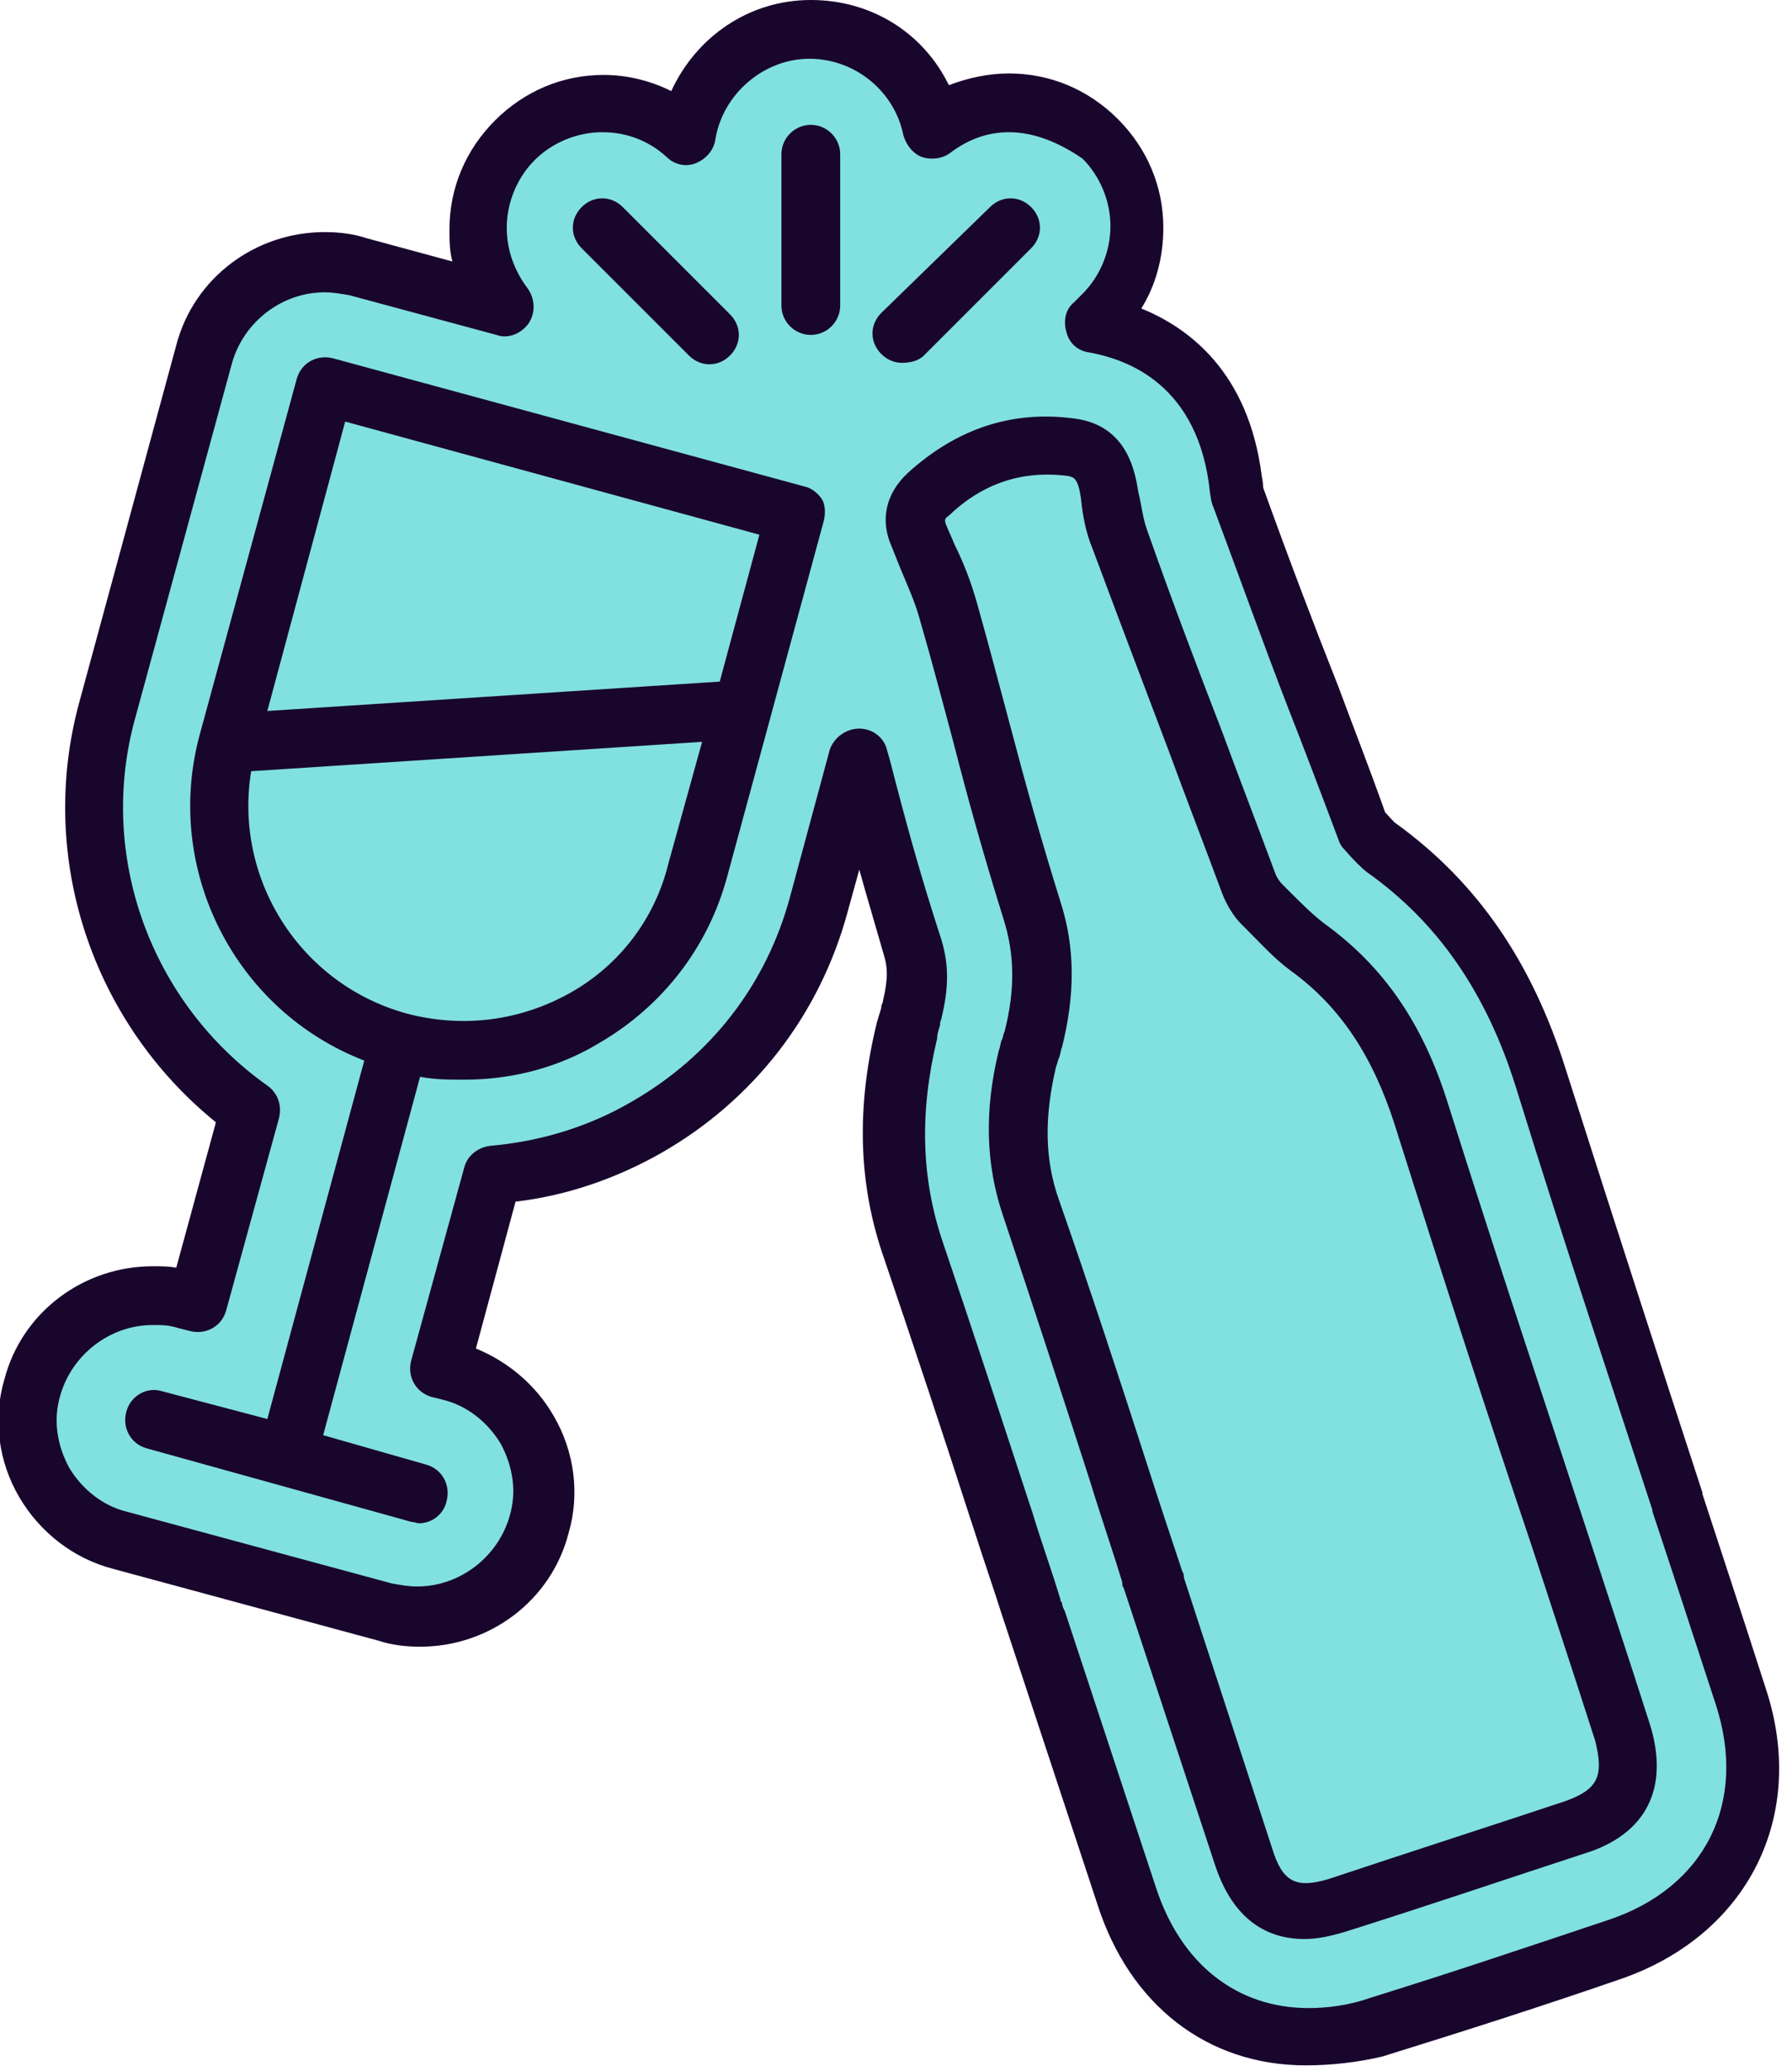 <?xml version="1.0" encoding="utf-8"?>
<!-- Generator: Adobe Illustrator 28.2.0, SVG Export Plug-In . SVG Version: 6.00 Build 0)  -->
<svg version="1.1" id="Laag_1" xmlns="http://www.w3.org/2000/svg" xmlns:xlink="http://www.w3.org/1999/xlink" x="0px" y="0px"
	 viewBox="0 0 122 141" style="enable-background:new 0 0 122 141;" xml:space="preserve">
<style type="text/css">
	.st0{fill:#81E0E2;}
	.st1{fill:#19062D;}
</style>
<path class="st0" d="M118.5,115.3c-1.6-5-3-9.2-4.3-13.2c-3-9.2-5.7-17.1-9.3-28.8c-2.2-6.8-5.7-11.9-10.8-15.6
	c-0.3-0.2-0.8-0.8-1.3-1.3c-1.2-3.2-2.3-6.1-3.4-8.9c-1.7-4.4-3.2-8.6-5.1-13.6c0-0.1-0.1-0.4-0.2-1.2c-1.2-8.6-7.6-10.2-9.8-10.6
	l0.6-0.6c1.6-1.6,2.5-3.7,2.5-6s-0.9-4.4-2.5-6C73.1,7.9,71,7,68.7,7c-1.9,0-3.7,0.6-5.2,1.8C62.7,4.9,59.3,2,55.2,2
	s-7.8,3.1-8.4,7.2C45.2,7.8,43.2,7,41,7c-2.3,0-4.4,0.9-6,2.5c-1.6,1.6-2.5,3.7-2.5,6c0,2,0.7,3.8,1.9,5.3l-10-2.7
	c-0.7-0.2-1.5-0.3-2.2-0.3c-3.8,0-7.2,2.6-8.2,6.3L7.3,48.3c-2.8,10.4,1.3,21.2,9.8,27.2l-3.6,13.1l-0.8-0.2
	c-0.7-0.2-1.5-0.3-2.2-0.3c-3.8,0-7.2,2.6-8.2,6.3c-0.6,2.2-0.3,4.5,0.8,6.5c1.1,2,3,3.4,5.1,4l18,4.9c0.7,0.2,1.5,0.3,2.2,0.3
	c3.8,0,7.2-2.6,8.2-6.3c0.6-2.2,0.3-4.5-0.8-6.5c-1.1-2-3-3.4-5.1-4L30,93.1L33.5,80c3.7-0.3,7.2-1.4,10.5-3.2
	c5.8-3.3,10-8.7,11.8-15.2l2.7-10c0.1,0.2,0.1,0.4,0.2,0.7c1,3.9,2,7.6,3.5,12.3c0.3,1.1,0.5,2.2,0,4.2c0,0.1-0.1,0.2-0.1,0.4
	c-0.1,0.3-0.2,0.6-0.3,1c-1.3,5.4-1.2,10.3,0.4,15c2,5.9,4,12,5.9,17.9l0.1,0.3c0.7,2.1,1.3,4.1,2,6.2c0.1,0.3,0.1,0.6,0.2,0.8
	l6.2,18.8c2,6,6.6,9.6,12.3,9.6c1.5,0,3.2-0.3,4.8-0.8c5.8-1.8,11.1-3.6,16.3-5.3C117.6,130,121,123.1,118.5,115.3L118.5,115.3z"/>
<path class="st1" d="M88.9,140.6c-6.7,0-12-4.1-14.2-11l-6.2-18.8c-0.1-0.3-0.2-0.6-0.3-0.9c-0.6-1.9-1.3-3.9-1.9-5.8l-0.2-0.6
	c-1.9-5.9-3.9-11.9-5.9-17.8c-1.8-5.1-1.9-10.4-0.5-16.1c0.1-0.3,0.2-0.7,0.3-1l0-0.1c0-0.1,0.1-0.2,0.1-0.3
	c0.4-1.7,0.3-2.4,0.1-3.1C59.6,63,59,61,58.5,59.2l-0.8,2.9c-1.9,7-6.4,12.8-12.7,16.4c-3,1.7-6.4,2.9-9.9,3.3l-2.7,10
	c2.2,0.9,4.1,2.5,5.3,4.6c1.4,2.4,1.8,5.3,1,8c-1.2,4.6-5.4,7.7-10.1,7.7c-0.9,0-1.9-0.1-2.8-0.4l-18.1-4.9c-2.7-0.7-5-2.5-6.4-4.9
	c-1.4-2.4-1.8-5.3-1-8c1.2-4.6,5.4-7.7,10.1-7.7c0.5,0,1.1,0,1.6,0.1l2.7-9.9C6.3,69.6,2.5,58.4,5.4,47.8L12,23.5
	c1.2-4.6,5.4-7.7,10.1-7.7c0.9,0,1.9,0.1,2.8,0.4l5.9,1.6c-0.2-0.7-0.2-1.5-0.2-2.2c0-2.8,1.1-5.4,3.1-7.4c2-2,4.6-3.1,7.4-3.1
	c1.6,0,3.2,0.4,4.6,1.1C47.4,2.5,51,0,55.2,0s7.7,2.3,9.4,5.8C65.9,5.3,67.3,5,68.7,5c2.8,0,5.4,1.1,7.4,3.1c2,2,3.1,4.6,3.1,7.4
	c0,2-0.5,3.9-1.5,5.5c3.2,1.3,7.3,4.3,8.2,11.4c0.1,0.5,0.1,0.8,0.1,0.8c1.8,5,3.4,9.2,5.1,13.5c1,2.7,2.1,5.5,3.2,8.6
	c0.3,0.3,0.6,0.7,0.8,0.8c5.5,4,9.2,9.4,11.5,16.7c3.7,11.6,6.3,19.6,9.3,28.8l0,0.1c1.3,4,2.7,8.2,4.3,13.2
	c2.9,8.7-1.2,16.8-9.8,19.8c-5.2,1.8-10.5,3.5-16.3,5.3C92.4,140.4,90.6,140.6,88.9,140.6L88.9,140.6z M58.5,49.6
	c0.9,0,1.7,0.6,1.9,1.5l0.2,0.7c1,3.9,2,7.6,3.5,12.2c0.5,1.7,0.5,3.2,0,5.3c0,0.1-0.1,0.2-0.1,0.4l0,0.1c-0.1,0.3-0.2,0.6-0.2,0.9
	c-1.2,5-1.1,9.5,0.4,13.9c2,5.9,4,12,5.9,17.8l0.2,0.6c0.6,2,1.3,3.9,1.9,5.9c0,0.1,0,0.1,0.1,0.2c0,0.2,0.1,0.4,0.2,0.6l6.2,18.8
	c1.7,5.2,5.5,8.2,10.4,8.2c1.3,0,2.8-0.2,4.2-0.7c5.8-1.8,11.1-3.6,16.2-5.3c6.6-2.2,9.5-8,7.3-14.7c-1.6-4.9-3-9.2-4.3-13.1l0-0.1
	c-3-9.2-5.7-17.2-9.3-28.8c-2-6.4-5.3-11.2-10.1-14.6c-0.4-0.3-0.9-0.8-1.6-1.6c-0.2-0.2-0.3-0.4-0.4-0.7c-1.2-3.2-2.3-6.1-3.4-8.9
	c-1.7-4.4-3.2-8.6-5.1-13.7c-0.1-0.2-0.2-0.6-0.3-1.6c-1-7.1-6-8.5-8.1-8.9c-0.8-0.1-1.4-0.6-1.6-1.4c-0.2-0.7-0.1-1.5,0.5-2
	l0.6-0.6c1.2-1.2,1.9-2.9,1.9-4.6s-0.7-3.4-1.9-4.6C72.1,9.7,70.4,9,68.7,9c-1.5,0-2.8,0.5-4,1.4c-0.5,0.4-1.3,0.5-1.9,0.3
	c-0.6-0.2-1.1-0.8-1.3-1.5c-0.6-3-3.3-5.2-6.4-5.2s-5.9,2.4-6.4,5.5c-0.1,0.7-0.6,1.3-1.3,1.6s-1.5,0.1-2-0.4C44.2,9.6,42.7,9,41,9
	c-1.7,0-3.4,0.7-4.6,1.9c-1.2,1.2-1.9,2.9-1.9,4.6c0,1.5,0.5,2.9,1.4,4.1c0.5,0.7,0.6,1.6,0.1,2.4c-0.5,0.7-1.4,1.1-2.2,0.8l-10-2.7
	c-0.6-0.1-1.1-0.2-1.7-0.2c-2.9,0-5.5,2-6.3,4.8L9.2,48.9c-2.6,9.4,1.1,19.4,9,25c0.7,0.5,1,1.3,0.8,2.2l-3.6,13.1
	c-0.3,1.1-1.4,1.7-2.5,1.4l-0.8-0.2c-0.6-0.2-1.1-0.2-1.7-0.2c-2.9,0-5.5,2-6.3,4.8c-0.5,1.7-0.2,3.4,0.6,4.9c0.9,1.5,2.3,2.6,3.9,3
	l18.1,4.9c0.6,0.1,1.1,0.2,1.7,0.2c2.9,0,5.5-2,6.3-4.8c0.5-1.7,0.2-3.4-0.6-4.9c-0.9-1.5-2.3-2.6-3.9-3l-0.8-0.2
	c-1.1-0.3-1.7-1.4-1.4-2.5l3.6-13.1c0.2-0.8,0.9-1.4,1.8-1.5c3.4-0.3,6.7-1.3,9.6-3c5.4-3.1,9.2-8,10.8-14l2.7-10
	C56.8,50.2,57.6,49.6,58.5,49.6L58.5,49.6z"/>
<path class="st1" d="M54.7,33.1l-32-8.7c-1.1-0.3-2.2,0.3-2.5,1.4L13.6,50c-2.5,9.2,2.4,18.8,11.2,22.2l-6.6,24.4L11,94.7
	C10,94.4,8.9,95,8.6,96.1c-0.3,1.1,0.3,2.2,1.4,2.5l9,2.5l9,2.5c0.2,0,0.4,0.1,0.5,0.1c0.9,0,1.7-0.6,1.9-1.5
	c0.3-1.1-0.3-2.2-1.4-2.5L22,97.7l6.6-24.4c1,0.2,2,0.2,3,0.2c3.2,0,6.4-0.8,9.2-2.5c4.3-2.5,7.4-6.5,8.7-11.3l6.6-24.3
	c0.1-0.5,0.1-1.1-0.2-1.5S55.2,33.2,54.7,33.1L54.7,33.1z M23.5,28.7l28.2,7.7l-2.7,10l-30.8,2L23.5,28.7z M38.8,67.6
	c-3.4,1.9-7.3,2.4-11.1,1.4c-7.3-2-11.8-9.2-10.6-16.5l30.7-2l-2.3,8.3C44.6,62.5,42.2,65.7,38.8,67.6L38.8,67.6z"/>
<path class="st1" d="M112.3,117.3c-1.6-5-3-9.2-4.3-13.2c-3-9.2-5.7-17.2-9.4-28.9c-1.7-5.5-4.4-9.4-8.4-12.3
	c-0.8-0.6-1.6-1.4-2.4-2.2l-0.5-0.5c-0.2-0.2-0.4-0.5-0.5-0.8c-1.3-3.5-2.5-6.6-3.6-9.6c-1.7-4.4-3.3-8.6-5.1-13.7
	c-0.3-0.8-0.4-1.8-0.6-2.6c-0.2-1.1-0.6-4.5-4.3-5c-4.3-0.6-8.1,0.7-11.4,3.7c-1.5,1.4-1.9,3.2-1.1,5c0.2,0.5,0.4,1,0.6,1.5
	c0.5,1.2,1,2.3,1.3,3.4c0.9,3.1,1.6,5.8,2.3,8.4c1,3.9,2,7.5,3.4,12c0.8,2.5,0.8,4.9,0.1,7.7c-0.1,0.2-0.1,0.4-0.2,0.6
	c-0.1,0.2-0.1,0.5-0.2,0.7c-1,4.1-0.9,7.8,0.3,11.3c2,6,4,12.1,5.9,18c0.7,2.3,1.5,4.6,2.2,6.9c0,0.1,0,0.3,0.1,0.4l6.2,18.8
	c1.1,3.4,3.2,5.1,6.1,5.1c0.9,0,1.8-0.2,2.8-0.5c5.7-1.8,11-3.6,16.2-5.3C112.1,124.9,113.7,121.7,112.3,117.3L112.3,117.3z
	 M106.6,122.6c-5.1,1.7-10.4,3.4-16.1,5.3c-2.3,0.7-3.2,0.2-3.9-2.1l-6-18.4c0-0.1,0-0.3-0.1-0.4c-0.8-2.4-1.6-4.8-2.4-7.3
	c-1.9-5.9-3.9-12-6-18c-1-2.8-1-5.7-0.2-9.1c0.1-0.2,0.1-0.4,0.2-0.6c0.1-0.2,0.1-0.5,0.2-0.7c0.9-3.6,0.9-6.8-0.1-9.9
	c-1.4-4.5-2.4-8.1-3.4-11.9c-0.7-2.6-1.4-5.3-2.3-8.5c-0.4-1.4-0.9-2.7-1.5-3.9c-0.2-0.5-0.4-0.9-0.6-1.4c-0.1-0.3-0.1-0.4,0.2-0.6
	c2.3-2.2,5-3.1,8.1-2.7c0.4,0.1,0.7,0.1,0.9,1.6c0.1,1,0.3,2.2,0.8,3.4c1.9,5.1,3.5,9.3,5.2,13.8c1.1,3,2.3,6.1,3.6,9.6
	c0.3,0.8,0.8,1.6,1.3,2.1l0.5,0.5c0.9,0.9,1.8,1.9,2.9,2.7c3.3,2.4,5.5,5.7,7,10.3c3.7,11.7,6.3,19.7,9.4,28.9
	c1.3,4,2.7,8.2,4.3,13.2C109.2,120.9,108.8,121.8,106.6,122.6z"/>
<path class="st1" d="M55.2,8.5c-1.1,0-2,0.9-2,2v10.3c0,1.1,0.9,2,2,2c1.1,0,2-0.9,2-2V10.5C57.2,9.4,56.3,8.5,55.2,8.5z"/>
<path class="st1" d="M46.9,24.2c0.4,0.4,0.9,0.6,1.4,0.6c0.5,0,1-0.2,1.4-0.6c0.8-0.8,0.8-2,0-2.8l-7.3-7.3c-0.8-0.8-2-0.8-2.8,0
	c-0.8,0.8-0.8,2,0,2.8L46.9,24.2z"/>
<path class="st1" d="M62.9,24.2l7.3-7.3c0.8-0.8,0.8-2,0-2.8c-0.8-0.8-2-0.8-2.8,0L60,21.3c-0.8,0.8-0.8,2,0,2.8
	c0.4,0.4,0.9,0.6,1.4,0.6S62.5,24.6,62.9,24.2z"/>
</svg>
